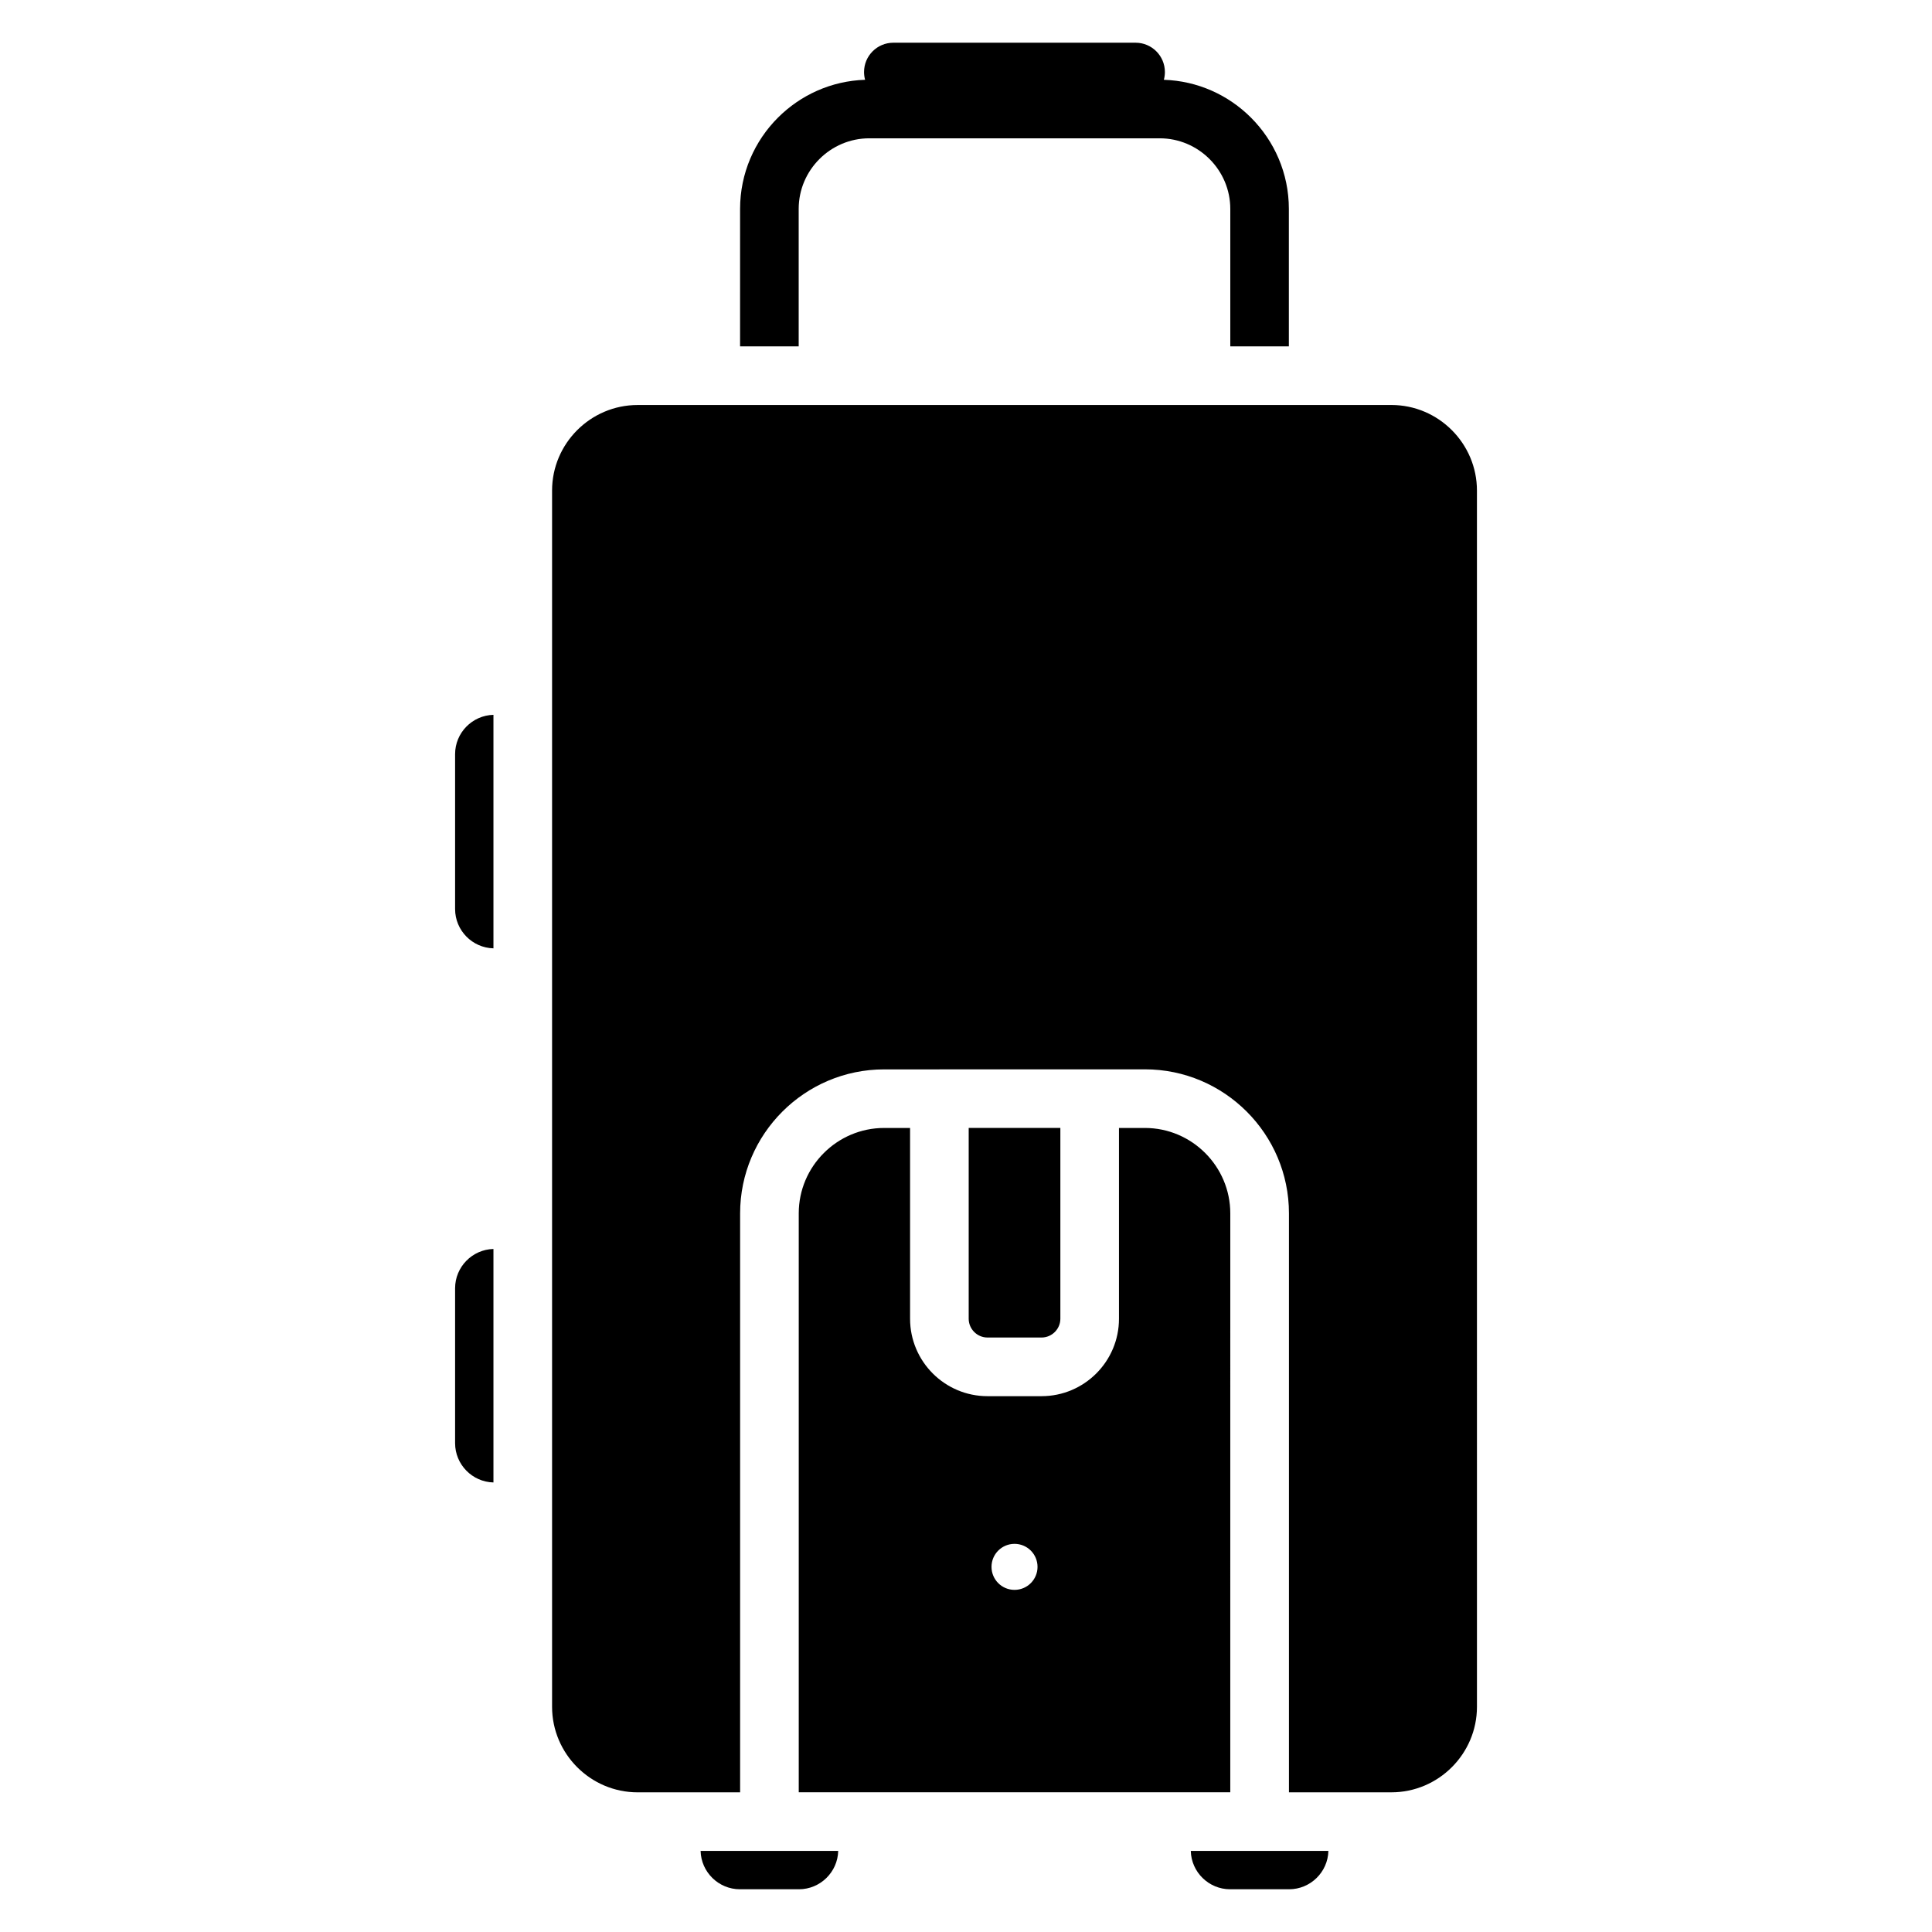 <?xml version="1.0" encoding="UTF-8"?>
<!-- Uploaded to: ICON Repo, www.iconrepo.com, Generator: ICON Repo Mixer Tools -->
<svg fill="#000000" width="800px" height="800px" version="1.1" viewBox="144 144 512 512" xmlns="http://www.w3.org/2000/svg">
 <path d="m470.04 235.79v-36.43c0-5.144-2.106-9.82-5.496-13.211s-8.066-5.496-13.211-5.496h-76.965c-5.144 0-9.82 2.106-13.211 5.496s-5.496 8.066-5.496 13.211v36.434h-15.535l0.004-36.434c0-9.43 3.84-17.996 10.043-24.191 5.957-5.957 14.09-9.734 23.086-10.023-0.18-0.656-0.277-1.344-0.277-2.059 0-4.289 3.481-7.766 7.766-7.766h64.195c4.289 0 7.766 3.481 7.766 7.766 0 0.715-0.094 1.402-0.277 2.059 8.996 0.289 17.129 4.066 23.086 10.023 6.199 6.199 10.043 14.762 10.043 24.191v36.434zm-10.469 398.72c0.133 5.617 4.769 10.164 10.41 10.164h15.645c5.648 0 10.281-4.551 10.41-10.164zm-103.9 0h-26.004c0.133 5.617 4.766 10.164 10.41 10.164h15.645c5.648 0 10.281-4.551 10.41-10.164zm-80.902-159.52c-5.617 0.133-10.164 4.766-10.164 10.41v41.055c0 5.648 4.551 10.281 10.164 10.41zm0-79.672v-61.879c-5.617 0.133-10.164 4.766-10.164 10.41v41.055c0 5.648 4.547 10.285 10.164 10.414zm118.18 32.066h54.477c10.512 0 20.051 4.281 26.965 11.195 6.91 6.91 11.195 16.453 11.195 26.965v153.44h27.156c12.469 0 22.668-10.203 22.668-22.668l-0.004-322.32c0-12.469-10.203-22.668-22.668-22.668h-34.926l-129.9 0.004h-34.938c-12.469 0-22.668 10.203-22.668 22.668v322.32c0 12.469 10.203 22.668 22.668 22.668h27.164v-153.43c0-10.512 4.281-20.051 11.195-26.965 6.91-6.91 16.453-11.195 26.965-11.195h14.652zm13.812 131.85c0-3.371 2.731-6.098 6.098-6.098 3.371 0 6.098 2.731 6.098 6.098 0 3.371-2.731 6.098-6.098 6.098-3.371 0-6.098-2.731-6.098-6.098zm63.285 59.742h-114.37v-153.43c0-6.223 2.539-11.883 6.644-15.98 4.098-4.098 9.758-6.644 15.98-6.644h6.879v50.566c0 5.652 2.305 10.785 6.016 14.496 3.715 3.715 8.844 6.016 14.496 6.016h14.336c5.652 0 10.785-2.305 14.496-6.016 3.715-3.715 6.016-8.844 6.016-14.496v-50.566h6.875c6.223 0 11.883 2.539 15.98 6.644 4.098 4.098 6.644 9.758 6.644 15.98l-0.004 153.43zm-64.355-120.52c-1.363 0-2.609-0.562-3.512-1.465-0.902-0.902-1.465-2.144-1.465-3.512v-50.566h24.293v50.566c0 1.363-0.562 2.609-1.465 3.512-0.902 0.902-2.144 1.465-3.512 1.465z" fill-rule="evenodd"/>
</svg>